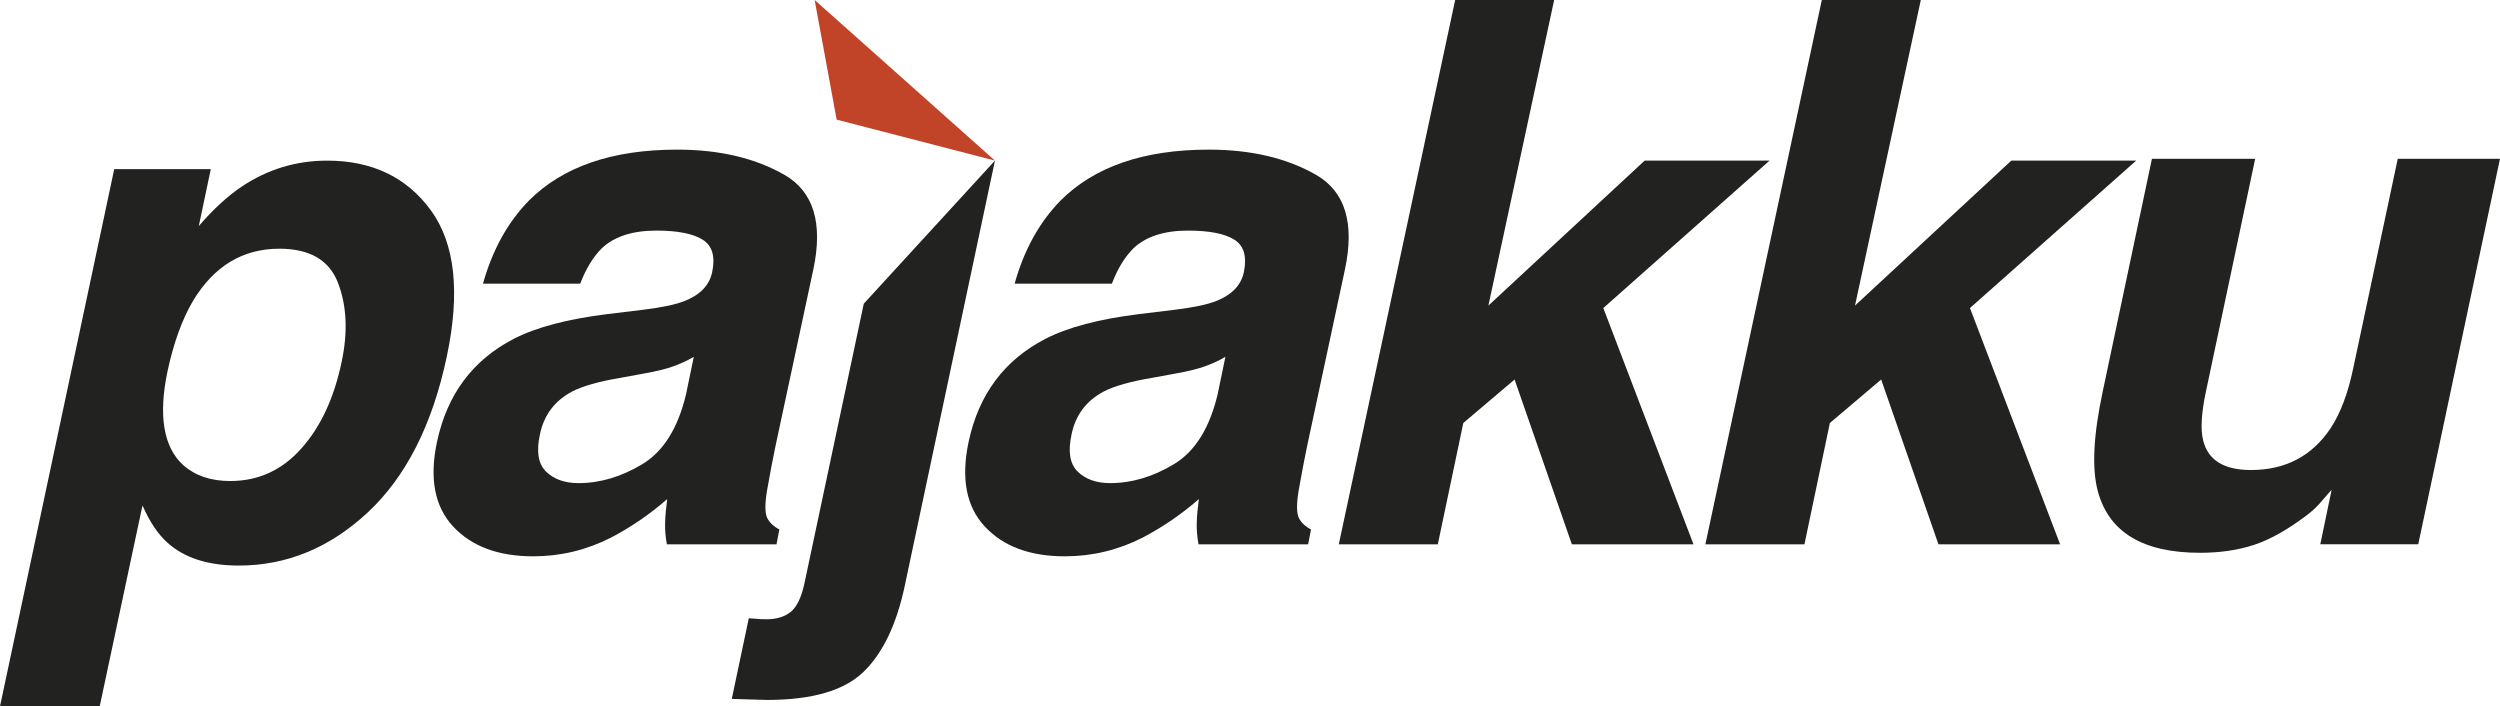 <?xml version="1.0" encoding="utf-8"?>
<!-- Generator: Adobe Illustrator 16.0.0, SVG Export Plug-In . SVG Version: 6.00 Build 0)  -->
<!DOCTYPE svg PUBLIC "-//W3C//DTD SVG 1.1//EN" "http://www.w3.org/Graphics/SVG/1.1/DTD/svg11.dtd">
<svg version="1.1" id="Layer_1" xmlns="http://www.w3.org/2000/svg" xmlns:xlink="http://www.w3.org/1999/xlink" x="0px" y="0px"
	 width="121.989px" height="34.466px" viewBox="0 0 121.989 34.466" enable-background="new 0 0 121.989 34.466"
	 xml:space="preserve">
<path fill="#222221" d="M21.03,10.271c-1.18-1.622-2.869-2.433-5.068-2.433c-1.506,0-2.893,0.42-4.158,1.26
	c-0.701,0.472-1.402,1.115-2.104,1.932l0.586-2.777H5.574L0,34.466h4.865l2.088-9.803c0.348,0.793,0.749,1.396,1.21,1.811
	c0.828,0.75,1.99,1.123,3.486,1.123c2.346,0,4.449-0.869,6.309-2.605c1.857-1.738,3.137-4.264,3.84-7.576
	C22.464,14.273,22.208,11.893,21.03,10.271z M16.671,17.657c-0.367,1.758-1.023,3.17-1.967,4.227
	c-0.943,1.061-2.1,1.588-3.469,1.588c-0.945,0-1.711-0.26-2.297-0.777c-0.965-0.885-1.219-2.422-0.758-4.605
	c0.299-1.381,0.713-2.521,1.244-3.417c1.021-1.692,2.426-2.537,4.209-2.537c1.484,0,2.439,0.559,2.863,1.674
	C16.923,14.924,16.979,16.207,16.671,17.657z"/>
<path fill="#222221" d="M38.028,25.835c-0.285-0.15-0.484-0.34-0.594-0.568c-0.111-0.232-0.113-0.668-0.01-1.312
	c0.15-0.854,0.289-1.576,0.414-2.176l1.848-8.628c0.482-2.266,0.012-3.807-1.416-4.624c-1.426-0.815-3.168-1.226-5.229-1.226
	c-3.164,0-5.574,0.828-7.23,2.484c-1.037,1.06-1.783,2.412-2.244,4.057h4.744c0.277-0.726,0.629-1.301,1.053-1.727
	c0.611-0.574,1.498-0.863,2.66-0.863c1.035,0,1.787,0.146,2.26,0.441c0.473,0.293,0.627,0.826,0.465,1.596
	c-0.137,0.633-0.586,1.1-1.344,1.398c-0.428,0.173-1.111,0.317-2.055,0.432l-1.709,0.207c-1.955,0.242-3.48,0.645-4.574,1.209
	c-2,1.034-3.248,2.708-3.742,5.019c-0.381,1.785-0.119,3.162,0.783,4.133c0.902,0.975,2.207,1.459,3.91,1.459
	c1.334,0,2.6-0.305,3.797-0.914c0.99-0.518,1.902-1.145,2.742-1.879c-0.057,0.424-0.092,0.803-0.102,1.137
	c-0.014,0.336,0.016,0.691,0.086,1.07h5.35L38.028,25.835z M33.474,19.244c-0.391,1.646-1.1,2.779-2.123,3.4
	c-1.023,0.619-2.064,0.93-3.123,0.93c-0.668,0-1.195-0.186-1.58-0.559c-0.385-0.375-0.486-0.98-0.301-1.822
	c0.195-0.941,0.719-1.639,1.57-2.088c0.506-0.266,1.299-0.49,2.381-0.672l1.139-0.209c0.576-0.102,1.035-0.215,1.381-0.336
	s0.689-0.277,1.035-0.474L33.474,19.244z"/>
<path fill="#222221" d="M42.149,14.818l-2.902,13.675c-0.148,0.678-0.375,1.137-0.672,1.371c-0.299,0.236-0.691,0.354-1.174,0.354
	c-0.094,0-0.191-0.002-0.295-0.008c-0.102-0.006-0.293-0.02-0.568-0.043l-0.83,3.936c0.426,0.01,0.785,0.021,1.07,0.033
	c0.289,0.012,0.508,0.018,0.656,0.018c2.186,0,3.752-0.455,4.695-1.363s1.617-2.312,2.02-4.211l4.4-20.743L42.149,14.818z"/>
<path fill="#222221" d="M63.375,25.267c-0.109-0.232-0.113-0.668-0.01-1.312c0.15-0.854,0.289-1.576,0.414-2.176l1.848-8.628
	c0.482-2.266,0.012-3.807-1.416-4.624c-1.424-0.815-3.169-1.226-5.228-1.226c-3.164,0-5.574,0.828-7.232,2.484
	c-1.035,1.06-1.783,2.412-2.242,4.057h4.746c0.275-0.726,0.627-1.301,1.053-1.727c0.609-0.574,1.494-0.863,2.658-0.863
	c1.035,0,1.789,0.146,2.262,0.441c0.471,0.293,0.625,0.826,0.465,1.596c-0.137,0.633-0.588,1.1-1.346,1.398
	c-0.428,0.173-1.111,0.317-2.055,0.432l-1.709,0.207c-1.955,0.242-3.48,0.645-4.574,1.209c-2,1.034-3.25,2.708-3.744,5.019
	c-0.379,1.785-0.117,3.162,0.785,4.133c0.904,0.975,2.207,1.459,3.91,1.459c1.332,0,2.6-0.305,3.797-0.914
	c0.988-0.518,1.904-1.145,2.744-1.879c-0.057,0.424-0.094,0.803-0.104,1.137c-0.012,0.336,0.018,0.691,0.084,1.07h5.351l0.139-0.725
	C63.684,25.685,63.487,25.496,63.375,25.267z M59.415,19.244c-0.393,1.646-1.1,2.779-2.123,3.4c-1.023,0.619-2.064,0.93-3.125,0.93
	c-0.666,0-1.191-0.186-1.578-0.559c-0.385-0.375-0.486-0.98-0.301-1.822c0.195-0.941,0.719-1.639,1.57-2.088
	c0.506-0.266,1.299-0.49,2.381-0.672l1.141-0.209c0.574-0.102,1.035-0.215,1.379-0.336c0.346-0.121,0.691-0.277,1.035-0.474
	L59.415,19.244z"/>
<polygon fill="#222221" points="65.327,26.56 70.159,26.56 71.403,20.64 73.905,18.519 76.7,26.56 82.635,26.56 78.235,15.031 
	86.346,7.837 80.252,7.837 72.627,14.911 75.836,0 71.006,0 "/>
<polygon fill="#222221" points="104.237,7.837 98.143,7.837 90.516,14.911 93.727,0 88.897,0 83.215,26.56 88.049,26.56 
	89.29,20.64 91.793,18.519 94.588,26.56 100.524,26.56 96.125,15.031 "/>
<path fill="#222221" d="M117,7.75l-2.176,10.234c-0.252,1.207-0.621,2.182-1.102,2.916c-0.91,1.357-2.205,2.035-3.885,2.035
	c-1.311,0-2.088-0.475-2.33-1.432c-0.139-0.541-0.092-1.346,0.137-2.416l2.398-11.337h-5.037l-2.398,11.337
	c-0.461,2.152-0.541,3.781-0.242,4.883c0.539,2.004,2.203,3.004,4.988,3.004c0.965,0,1.836-0.127,2.613-0.379
	c0.775-0.252,1.625-0.727,2.545-1.416c0.301-0.219,0.57-0.473,0.811-0.762c0.242-0.285,0.391-0.457,0.451-0.514l-0.553,2.656H118
	l3.988-18.81H117z"/>
<polygon fill="#C24428" points="39.751,0 40.825,5.837 48.55,7.837 "/>
</svg>
